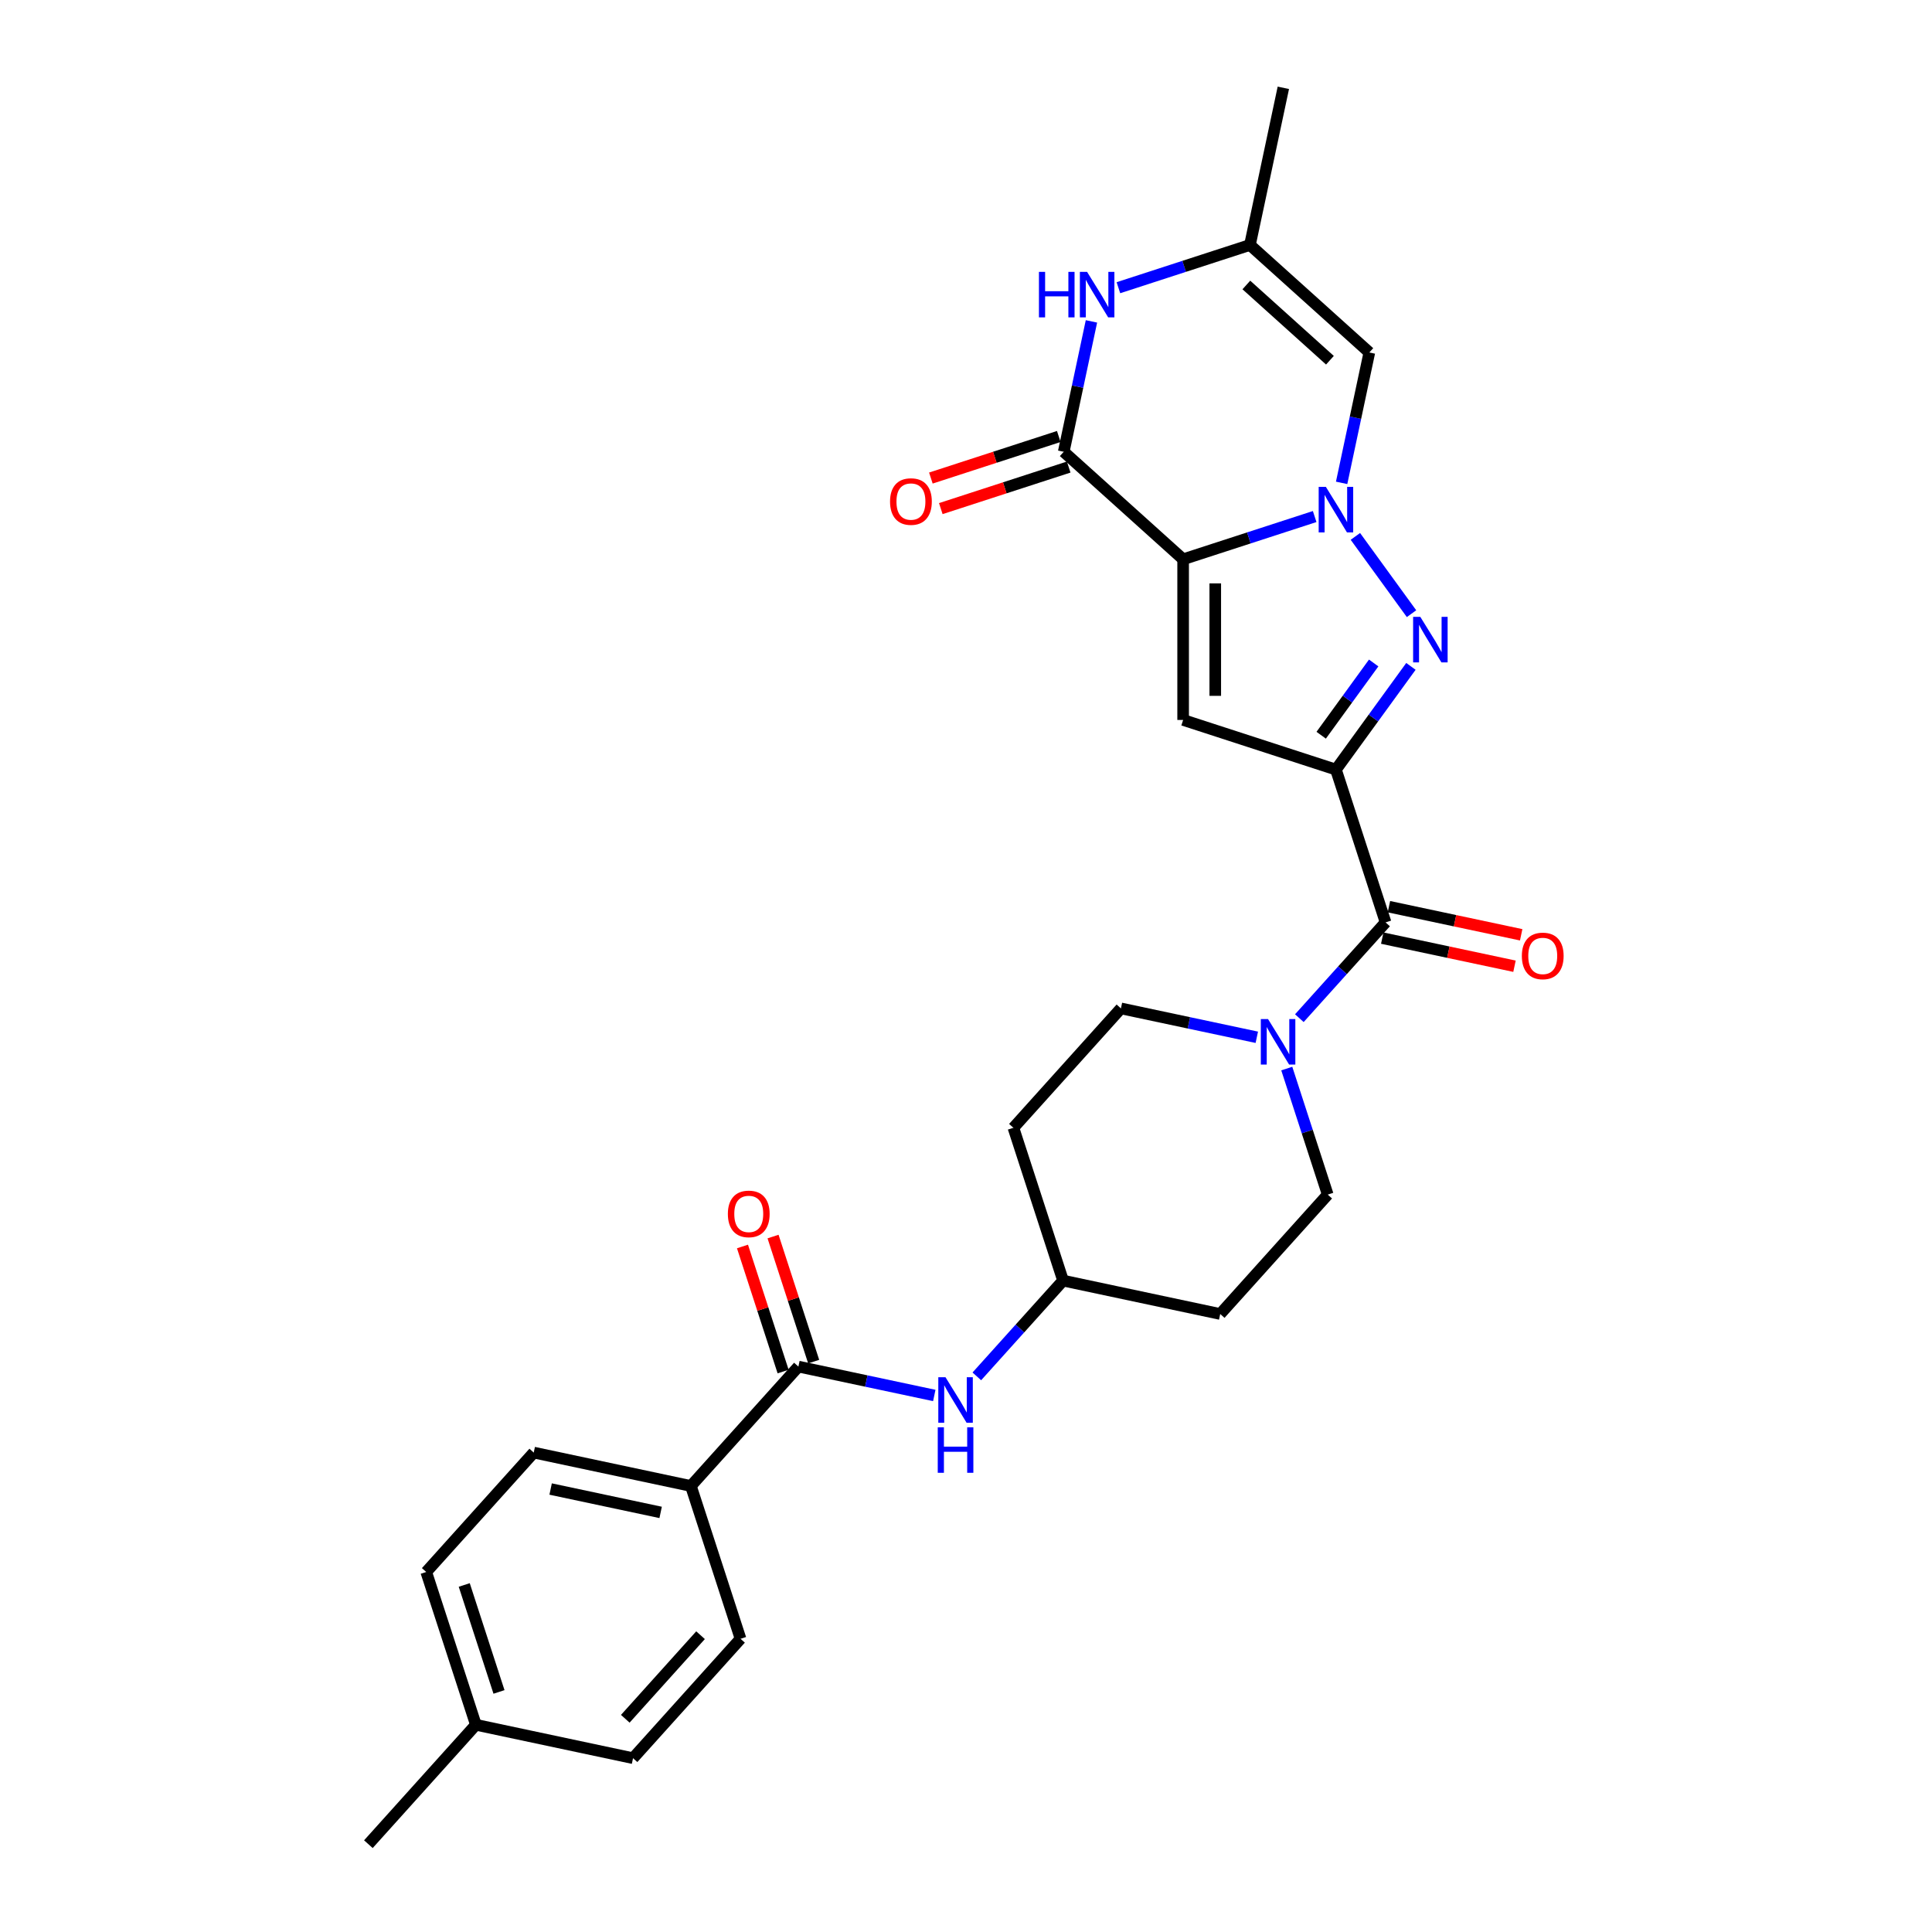<?xml version='1.0' encoding='iso-8859-1'?>
<svg version='1.1' baseProfile='full'
              xmlns='http://www.w3.org/2000/svg'
                      xmlns:rdkit='http://www.rdkit.org/xml'
                      xmlns:xlink='http://www.w3.org/1999/xlink'
                  xml:space='preserve'
width='1000px' height='1000px' viewBox='0 0 1000 1000'>
<!-- END OF HEADER -->
<rect style='opacity:1.0;fill:#FFFFFF;stroke:none' width='1000' height='1000' x='0' y='0'> </rect>
<path class='bond-0' d='M 612.387,289.484 L 646.427,278.424' style='fill:none;fill-rule:evenodd;stroke:#000000;stroke-width:6px;stroke-linecap:butt;stroke-linejoin:miter;stroke-opacity:1' />
<path class='bond-0' d='M 646.427,278.424 L 680.467,267.364' style='fill:none;fill-rule:evenodd;stroke:#0000FF;stroke-width:6px;stroke-linecap:butt;stroke-linejoin:miter;stroke-opacity:1' />
<path class='bond-1' d='M 612.387,289.484 L 612.387,372.645' style='fill:none;fill-rule:evenodd;stroke:#000000;stroke-width:6px;stroke-linecap:butt;stroke-linejoin:miter;stroke-opacity:1' />
<path class='bond-1' d='M 629.019,301.958 L 629.019,360.171' style='fill:none;fill-rule:evenodd;stroke:#000000;stroke-width:6px;stroke-linecap:butt;stroke-linejoin:miter;stroke-opacity:1' />
<path class='bond-2' d='M 612.387,289.484 L 550.587,233.839' style='fill:none;fill-rule:evenodd;stroke:#000000;stroke-width:6px;stroke-linecap:butt;stroke-linejoin:miter;stroke-opacity:1' />
<path class='bond-3' d='M 701.543,277.641 L 730.603,317.638' style='fill:none;fill-rule:evenodd;stroke:#0000FF;stroke-width:6px;stroke-linecap:butt;stroke-linejoin:miter;stroke-opacity:1' />
<path class='bond-4' d='M 694.422,249.932 L 701.595,216.187' style='fill:none;fill-rule:evenodd;stroke:#0000FF;stroke-width:6px;stroke-linecap:butt;stroke-linejoin:miter;stroke-opacity:1' />
<path class='bond-4' d='M 701.595,216.187 L 708.768,182.443' style='fill:none;fill-rule:evenodd;stroke:#000000;stroke-width:6px;stroke-linecap:butt;stroke-linejoin:miter;stroke-opacity:1' />
<path class='bond-5' d='M 691.478,398.343 L 612.387,372.645' style='fill:none;fill-rule:evenodd;stroke:#000000;stroke-width:6px;stroke-linecap:butt;stroke-linejoin:miter;stroke-opacity:1' />
<path class='bond-6' d='M 691.478,398.343 L 717.176,477.433' style='fill:none;fill-rule:evenodd;stroke:#000000;stroke-width:6px;stroke-linecap:butt;stroke-linejoin:miter;stroke-opacity:1' />
<path class='bond-7' d='M 691.478,398.343 L 710.885,371.631' style='fill:none;fill-rule:evenodd;stroke:#000000;stroke-width:6px;stroke-linecap:butt;stroke-linejoin:miter;stroke-opacity:1' />
<path class='bond-7' d='M 710.885,371.631 L 730.292,344.919' style='fill:none;fill-rule:evenodd;stroke:#0000FF;stroke-width:6px;stroke-linecap:butt;stroke-linejoin:miter;stroke-opacity:1' />
<path class='bond-7' d='M 683.844,380.553 L 697.429,361.855' style='fill:none;fill-rule:evenodd;stroke:#000000;stroke-width:6px;stroke-linecap:butt;stroke-linejoin:miter;stroke-opacity:1' />
<path class='bond-7' d='M 697.429,361.855 L 711.014,343.157' style='fill:none;fill-rule:evenodd;stroke:#0000FF;stroke-width:6px;stroke-linecap:butt;stroke-linejoin:miter;stroke-opacity:1' />
<path class='bond-8' d='M 550.587,233.839 L 557.759,200.095' style='fill:none;fill-rule:evenodd;stroke:#000000;stroke-width:6px;stroke-linecap:butt;stroke-linejoin:miter;stroke-opacity:1' />
<path class='bond-8' d='M 557.759,200.095 L 564.932,166.35' style='fill:none;fill-rule:evenodd;stroke:#0000FF;stroke-width:6px;stroke-linecap:butt;stroke-linejoin:miter;stroke-opacity:1' />
<path class='bond-9' d='M 548.017,225.93 L 514.917,236.685' style='fill:none;fill-rule:evenodd;stroke:#000000;stroke-width:6px;stroke-linecap:butt;stroke-linejoin:miter;stroke-opacity:1' />
<path class='bond-9' d='M 514.917,236.685 L 481.817,247.44' style='fill:none;fill-rule:evenodd;stroke:#FF0000;stroke-width:6px;stroke-linecap:butt;stroke-linejoin:miter;stroke-opacity:1' />
<path class='bond-9' d='M 553.157,241.748 L 520.056,252.503' style='fill:none;fill-rule:evenodd;stroke:#000000;stroke-width:6px;stroke-linecap:butt;stroke-linejoin:miter;stroke-opacity:1' />
<path class='bond-9' d='M 520.056,252.503 L 486.956,263.258' style='fill:none;fill-rule:evenodd;stroke:#FF0000;stroke-width:6px;stroke-linecap:butt;stroke-linejoin:miter;stroke-opacity:1' />
<path class='bond-10' d='M 717.176,477.433 L 694.858,502.219' style='fill:none;fill-rule:evenodd;stroke:#000000;stroke-width:6px;stroke-linecap:butt;stroke-linejoin:miter;stroke-opacity:1' />
<path class='bond-10' d='M 694.858,502.219 L 672.541,527.005' style='fill:none;fill-rule:evenodd;stroke:#0000FF;stroke-width:6px;stroke-linecap:butt;stroke-linejoin:miter;stroke-opacity:1' />
<path class='bond-11' d='M 715.447,485.567 L 749.673,492.843' style='fill:none;fill-rule:evenodd;stroke:#000000;stroke-width:6px;stroke-linecap:butt;stroke-linejoin:miter;stroke-opacity:1' />
<path class='bond-11' d='M 749.673,492.843 L 783.9,500.118' style='fill:none;fill-rule:evenodd;stroke:#FF0000;stroke-width:6px;stroke-linecap:butt;stroke-linejoin:miter;stroke-opacity:1' />
<path class='bond-11' d='M 718.905,469.299 L 753.131,476.574' style='fill:none;fill-rule:evenodd;stroke:#000000;stroke-width:6px;stroke-linecap:butt;stroke-linejoin:miter;stroke-opacity:1' />
<path class='bond-11' d='M 753.131,476.574 L 787.358,483.849' style='fill:none;fill-rule:evenodd;stroke:#FF0000;stroke-width:6px;stroke-linecap:butt;stroke-linejoin:miter;stroke-opacity:1' />
<path class='bond-12' d='M 708.768,182.443 L 646.967,126.798' style='fill:none;fill-rule:evenodd;stroke:#000000;stroke-width:6px;stroke-linecap:butt;stroke-linejoin:miter;stroke-opacity:1' />
<path class='bond-12' d='M 688.368,186.456 L 645.108,147.505' style='fill:none;fill-rule:evenodd;stroke:#000000;stroke-width:6px;stroke-linecap:butt;stroke-linejoin:miter;stroke-opacity:1' />
<path class='bond-13' d='M 578.887,148.918 L 612.927,137.858' style='fill:none;fill-rule:evenodd;stroke:#0000FF;stroke-width:6px;stroke-linecap:butt;stroke-linejoin:miter;stroke-opacity:1' />
<path class='bond-13' d='M 612.927,137.858 L 646.967,126.798' style='fill:none;fill-rule:evenodd;stroke:#000000;stroke-width:6px;stroke-linecap:butt;stroke-linejoin:miter;stroke-opacity:1' />
<path class='bond-14' d='M 650.52,536.893 L 615.353,529.418' style='fill:none;fill-rule:evenodd;stroke:#0000FF;stroke-width:6px;stroke-linecap:butt;stroke-linejoin:miter;stroke-opacity:1' />
<path class='bond-14' d='M 615.353,529.418 L 580.187,521.943' style='fill:none;fill-rule:evenodd;stroke:#000000;stroke-width:6px;stroke-linecap:butt;stroke-linejoin:miter;stroke-opacity:1' />
<path class='bond-15' d='M 666.032,553.088 L 676.63,585.706' style='fill:none;fill-rule:evenodd;stroke:#0000FF;stroke-width:6px;stroke-linecap:butt;stroke-linejoin:miter;stroke-opacity:1' />
<path class='bond-15' d='M 676.63,585.706 L 687.228,618.324' style='fill:none;fill-rule:evenodd;stroke:#000000;stroke-width:6px;stroke-linecap:butt;stroke-linejoin:miter;stroke-opacity:1' />
<path class='bond-16' d='M 413.251,707.344 L 448.418,714.819' style='fill:none;fill-rule:evenodd;stroke:#000000;stroke-width:6px;stroke-linecap:butt;stroke-linejoin:miter;stroke-opacity:1' />
<path class='bond-16' d='M 448.418,714.819 L 483.584,722.294' style='fill:none;fill-rule:evenodd;stroke:#0000FF;stroke-width:6px;stroke-linecap:butt;stroke-linejoin:miter;stroke-opacity:1' />
<path class='bond-17' d='M 413.251,707.344 L 357.606,769.145' style='fill:none;fill-rule:evenodd;stroke:#000000;stroke-width:6px;stroke-linecap:butt;stroke-linejoin:miter;stroke-opacity:1' />
<path class='bond-18' d='M 421.16,704.774 L 410.643,672.406' style='fill:none;fill-rule:evenodd;stroke:#000000;stroke-width:6px;stroke-linecap:butt;stroke-linejoin:miter;stroke-opacity:1' />
<path class='bond-18' d='M 410.643,672.406 L 400.126,640.038' style='fill:none;fill-rule:evenodd;stroke:#FF0000;stroke-width:6px;stroke-linecap:butt;stroke-linejoin:miter;stroke-opacity:1' />
<path class='bond-18' d='M 405.342,709.914 L 394.825,677.546' style='fill:none;fill-rule:evenodd;stroke:#000000;stroke-width:6px;stroke-linecap:butt;stroke-linejoin:miter;stroke-opacity:1' />
<path class='bond-18' d='M 394.825,677.546 L 384.308,645.177' style='fill:none;fill-rule:evenodd;stroke:#FF0000;stroke-width:6px;stroke-linecap:butt;stroke-linejoin:miter;stroke-opacity:1' />
<path class='bond-19' d='M 646.967,126.798 L 664.257,45.455' style='fill:none;fill-rule:evenodd;stroke:#000000;stroke-width:6px;stroke-linecap:butt;stroke-linejoin:miter;stroke-opacity:1' />
<path class='bond-20' d='M 505.605,712.406 L 527.922,687.62' style='fill:none;fill-rule:evenodd;stroke:#0000FF;stroke-width:6px;stroke-linecap:butt;stroke-linejoin:miter;stroke-opacity:1' />
<path class='bond-20' d='M 527.922,687.62 L 550.24,662.834' style='fill:none;fill-rule:evenodd;stroke:#000000;stroke-width:6px;stroke-linecap:butt;stroke-linejoin:miter;stroke-opacity:1' />
<path class='bond-21' d='M 357.606,769.145 L 276.263,751.855' style='fill:none;fill-rule:evenodd;stroke:#000000;stroke-width:6px;stroke-linecap:butt;stroke-linejoin:miter;stroke-opacity:1' />
<path class='bond-21' d='M 341.947,782.82 L 285.006,770.717' style='fill:none;fill-rule:evenodd;stroke:#000000;stroke-width:6px;stroke-linecap:butt;stroke-linejoin:miter;stroke-opacity:1' />
<path class='bond-22' d='M 357.606,769.145 L 383.304,848.235' style='fill:none;fill-rule:evenodd;stroke:#000000;stroke-width:6px;stroke-linecap:butt;stroke-linejoin:miter;stroke-opacity:1' />
<path class='bond-23' d='M 580.187,521.943 L 524.542,583.744' style='fill:none;fill-rule:evenodd;stroke:#000000;stroke-width:6px;stroke-linecap:butt;stroke-linejoin:miter;stroke-opacity:1' />
<path class='bond-24' d='M 687.228,618.324 L 631.583,680.124' style='fill:none;fill-rule:evenodd;stroke:#000000;stroke-width:6px;stroke-linecap:butt;stroke-linejoin:miter;stroke-opacity:1' />
<path class='bond-25' d='M 550.24,662.834 L 631.583,680.124' style='fill:none;fill-rule:evenodd;stroke:#000000;stroke-width:6px;stroke-linecap:butt;stroke-linejoin:miter;stroke-opacity:1' />
<path class='bond-26' d='M 550.24,662.834 L 524.542,583.744' style='fill:none;fill-rule:evenodd;stroke:#000000;stroke-width:6px;stroke-linecap:butt;stroke-linejoin:miter;stroke-opacity:1' />
<path class='bond-27' d='M 276.263,751.855 L 220.618,813.655' style='fill:none;fill-rule:evenodd;stroke:#000000;stroke-width:6px;stroke-linecap:butt;stroke-linejoin:miter;stroke-opacity:1' />
<path class='bond-28' d='M 383.304,848.235 L 327.659,910.035' style='fill:none;fill-rule:evenodd;stroke:#000000;stroke-width:6px;stroke-linecap:butt;stroke-linejoin:miter;stroke-opacity:1' />
<path class='bond-28' d='M 362.597,846.376 L 323.646,889.636' style='fill:none;fill-rule:evenodd;stroke:#000000;stroke-width:6px;stroke-linecap:butt;stroke-linejoin:miter;stroke-opacity:1' />
<path class='bond-29' d='M 220.618,813.655 L 246.316,892.745' style='fill:none;fill-rule:evenodd;stroke:#000000;stroke-width:6px;stroke-linecap:butt;stroke-linejoin:miter;stroke-opacity:1' />
<path class='bond-29' d='M 240.29,820.379 L 258.279,875.742' style='fill:none;fill-rule:evenodd;stroke:#000000;stroke-width:6px;stroke-linecap:butt;stroke-linejoin:miter;stroke-opacity:1' />
<path class='bond-30' d='M 327.659,910.035 L 246.316,892.745' style='fill:none;fill-rule:evenodd;stroke:#000000;stroke-width:6px;stroke-linecap:butt;stroke-linejoin:miter;stroke-opacity:1' />
<path class='bond-31' d='M 246.316,892.745 L 190.67,954.545' style='fill:none;fill-rule:evenodd;stroke:#000000;stroke-width:6px;stroke-linecap:butt;stroke-linejoin:miter;stroke-opacity:1' />
<path  class='atom-1' d='M 686.272 252.011
L 693.989 264.485
Q 694.754 265.716, 695.985 267.944
Q 697.216 270.173, 697.282 270.306
L 697.282 252.011
L 700.409 252.011
L 700.409 275.562
L 697.182 275.562
L 688.9 261.923
Q 687.935 260.327, 686.904 258.497
Q 685.906 256.668, 685.606 256.102
L 685.606 275.562
L 682.546 275.562
L 682.546 252.011
L 686.272 252.011
' fill='#0000FF'/>
<path  class='atom-3' d='M 735.152 319.289
L 742.869 331.763
Q 743.635 332.994, 744.865 335.223
Q 746.096 337.451, 746.163 337.584
L 746.163 319.289
L 749.289 319.289
L 749.289 342.84
L 746.063 342.84
L 737.78 329.202
Q 736.815 327.605, 735.784 325.776
Q 734.786 323.946, 734.487 323.38
L 734.487 342.84
L 731.427 342.84
L 731.427 319.289
L 735.152 319.289
' fill='#0000FF'/>
<path  class='atom-8' d='M 537.756 140.72
L 540.95 140.72
L 540.95 150.733
L 552.991 150.733
L 552.991 140.72
L 556.185 140.72
L 556.185 164.271
L 552.991 164.271
L 552.991 153.394
L 540.95 153.394
L 540.95 164.271
L 537.756 164.271
L 537.756 140.72
' fill='#0000FF'/>
<path  class='atom-8' d='M 562.671 140.72
L 570.388 153.194
Q 571.153 154.425, 572.384 156.654
Q 573.615 158.883, 573.682 159.016
L 573.682 140.72
L 576.808 140.72
L 576.808 164.271
L 573.582 164.271
L 565.299 150.633
Q 564.334 149.036, 563.303 147.207
Q 562.305 145.377, 562.006 144.812
L 562.006 164.271
L 558.945 164.271
L 558.945 140.72
L 562.671 140.72
' fill='#0000FF'/>
<path  class='atom-9' d='M 656.324 527.458
L 664.042 539.932
Q 664.807 541.163, 666.038 543.391
Q 667.268 545.62, 667.335 545.753
L 667.335 527.458
L 670.462 527.458
L 670.462 551.009
L 667.235 551.009
L 658.952 537.371
Q 657.988 535.774, 656.956 533.944
Q 655.959 532.115, 655.659 531.549
L 655.659 551.009
L 652.599 551.009
L 652.599 527.458
L 656.324 527.458
' fill='#0000FF'/>
<path  class='atom-12' d='M 489.389 712.859
L 497.106 725.333
Q 497.871 726.564, 499.102 728.792
Q 500.333 731.021, 500.399 731.154
L 500.399 712.859
L 503.526 712.859
L 503.526 736.41
L 500.299 736.41
L 492.017 722.772
Q 491.052 721.175, 490.021 719.345
Q 489.023 717.516, 488.723 716.95
L 488.723 736.41
L 485.663 736.41
L 485.663 712.859
L 489.389 712.859
' fill='#0000FF'/>
<path  class='atom-12' d='M 485.38 738.765
L 488.574 738.765
L 488.574 748.777
L 500.615 748.777
L 500.615 738.765
L 503.809 738.765
L 503.809 762.316
L 500.615 762.316
L 500.615 751.439
L 488.574 751.439
L 488.574 762.316
L 485.38 762.316
L 485.38 738.765
' fill='#0000FF'/>
<path  class='atom-14' d='M 460.686 259.604
Q 460.686 253.949, 463.48 250.789
Q 466.274 247.628, 471.497 247.628
Q 476.719 247.628, 479.513 250.789
Q 482.307 253.949, 482.307 259.604
Q 482.307 265.325, 479.48 268.585
Q 476.652 271.812, 471.497 271.812
Q 466.307 271.812, 463.48 268.585
Q 460.686 265.358, 460.686 259.604
M 471.497 269.15
Q 475.089 269.15, 477.018 266.755
Q 478.981 264.327, 478.981 259.604
Q 478.981 254.98, 477.018 252.651
Q 475.089 250.29, 471.497 250.29
Q 467.904 250.29, 465.941 252.618
Q 464.012 254.947, 464.012 259.604
Q 464.012 264.36, 465.941 266.755
Q 467.904 269.15, 471.497 269.15
' fill='#FF0000'/>
<path  class='atom-15' d='M 787.708 494.79
Q 787.708 489.135, 790.502 485.975
Q 793.296 482.815, 798.519 482.815
Q 803.741 482.815, 806.535 485.975
Q 809.33 489.135, 809.33 494.79
Q 809.33 500.511, 806.502 503.771
Q 803.675 506.998, 798.519 506.998
Q 793.33 506.998, 790.502 503.771
Q 787.708 500.544, 787.708 494.79
M 798.519 504.337
Q 802.111 504.337, 804.041 501.941
Q 806.003 499.513, 806.003 494.79
Q 806.003 490.166, 804.041 487.837
Q 802.111 485.476, 798.519 485.476
Q 794.926 485.476, 792.964 487.804
Q 791.034 490.133, 791.034 494.79
Q 791.034 499.546, 792.964 501.941
Q 794.926 504.337, 798.519 504.337
' fill='#FF0000'/>
<path  class='atom-18' d='M 376.742 628.32
Q 376.742 622.666, 379.537 619.505
Q 382.331 616.345, 387.553 616.345
Q 392.776 616.345, 395.57 619.505
Q 398.364 622.666, 398.364 628.32
Q 398.364 634.042, 395.537 637.302
Q 392.709 640.528, 387.553 640.528
Q 382.364 640.528, 379.537 637.302
Q 376.742 634.075, 376.742 628.32
M 387.553 637.867
Q 391.146 637.867, 393.075 635.472
Q 395.038 633.044, 395.038 628.32
Q 395.038 623.697, 393.075 621.368
Q 391.146 619.006, 387.553 619.006
Q 383.961 619.006, 381.998 621.335
Q 380.069 623.663, 380.069 628.32
Q 380.069 633.077, 381.998 635.472
Q 383.961 637.867, 387.553 637.867
' fill='#FF0000'/>
</svg>
